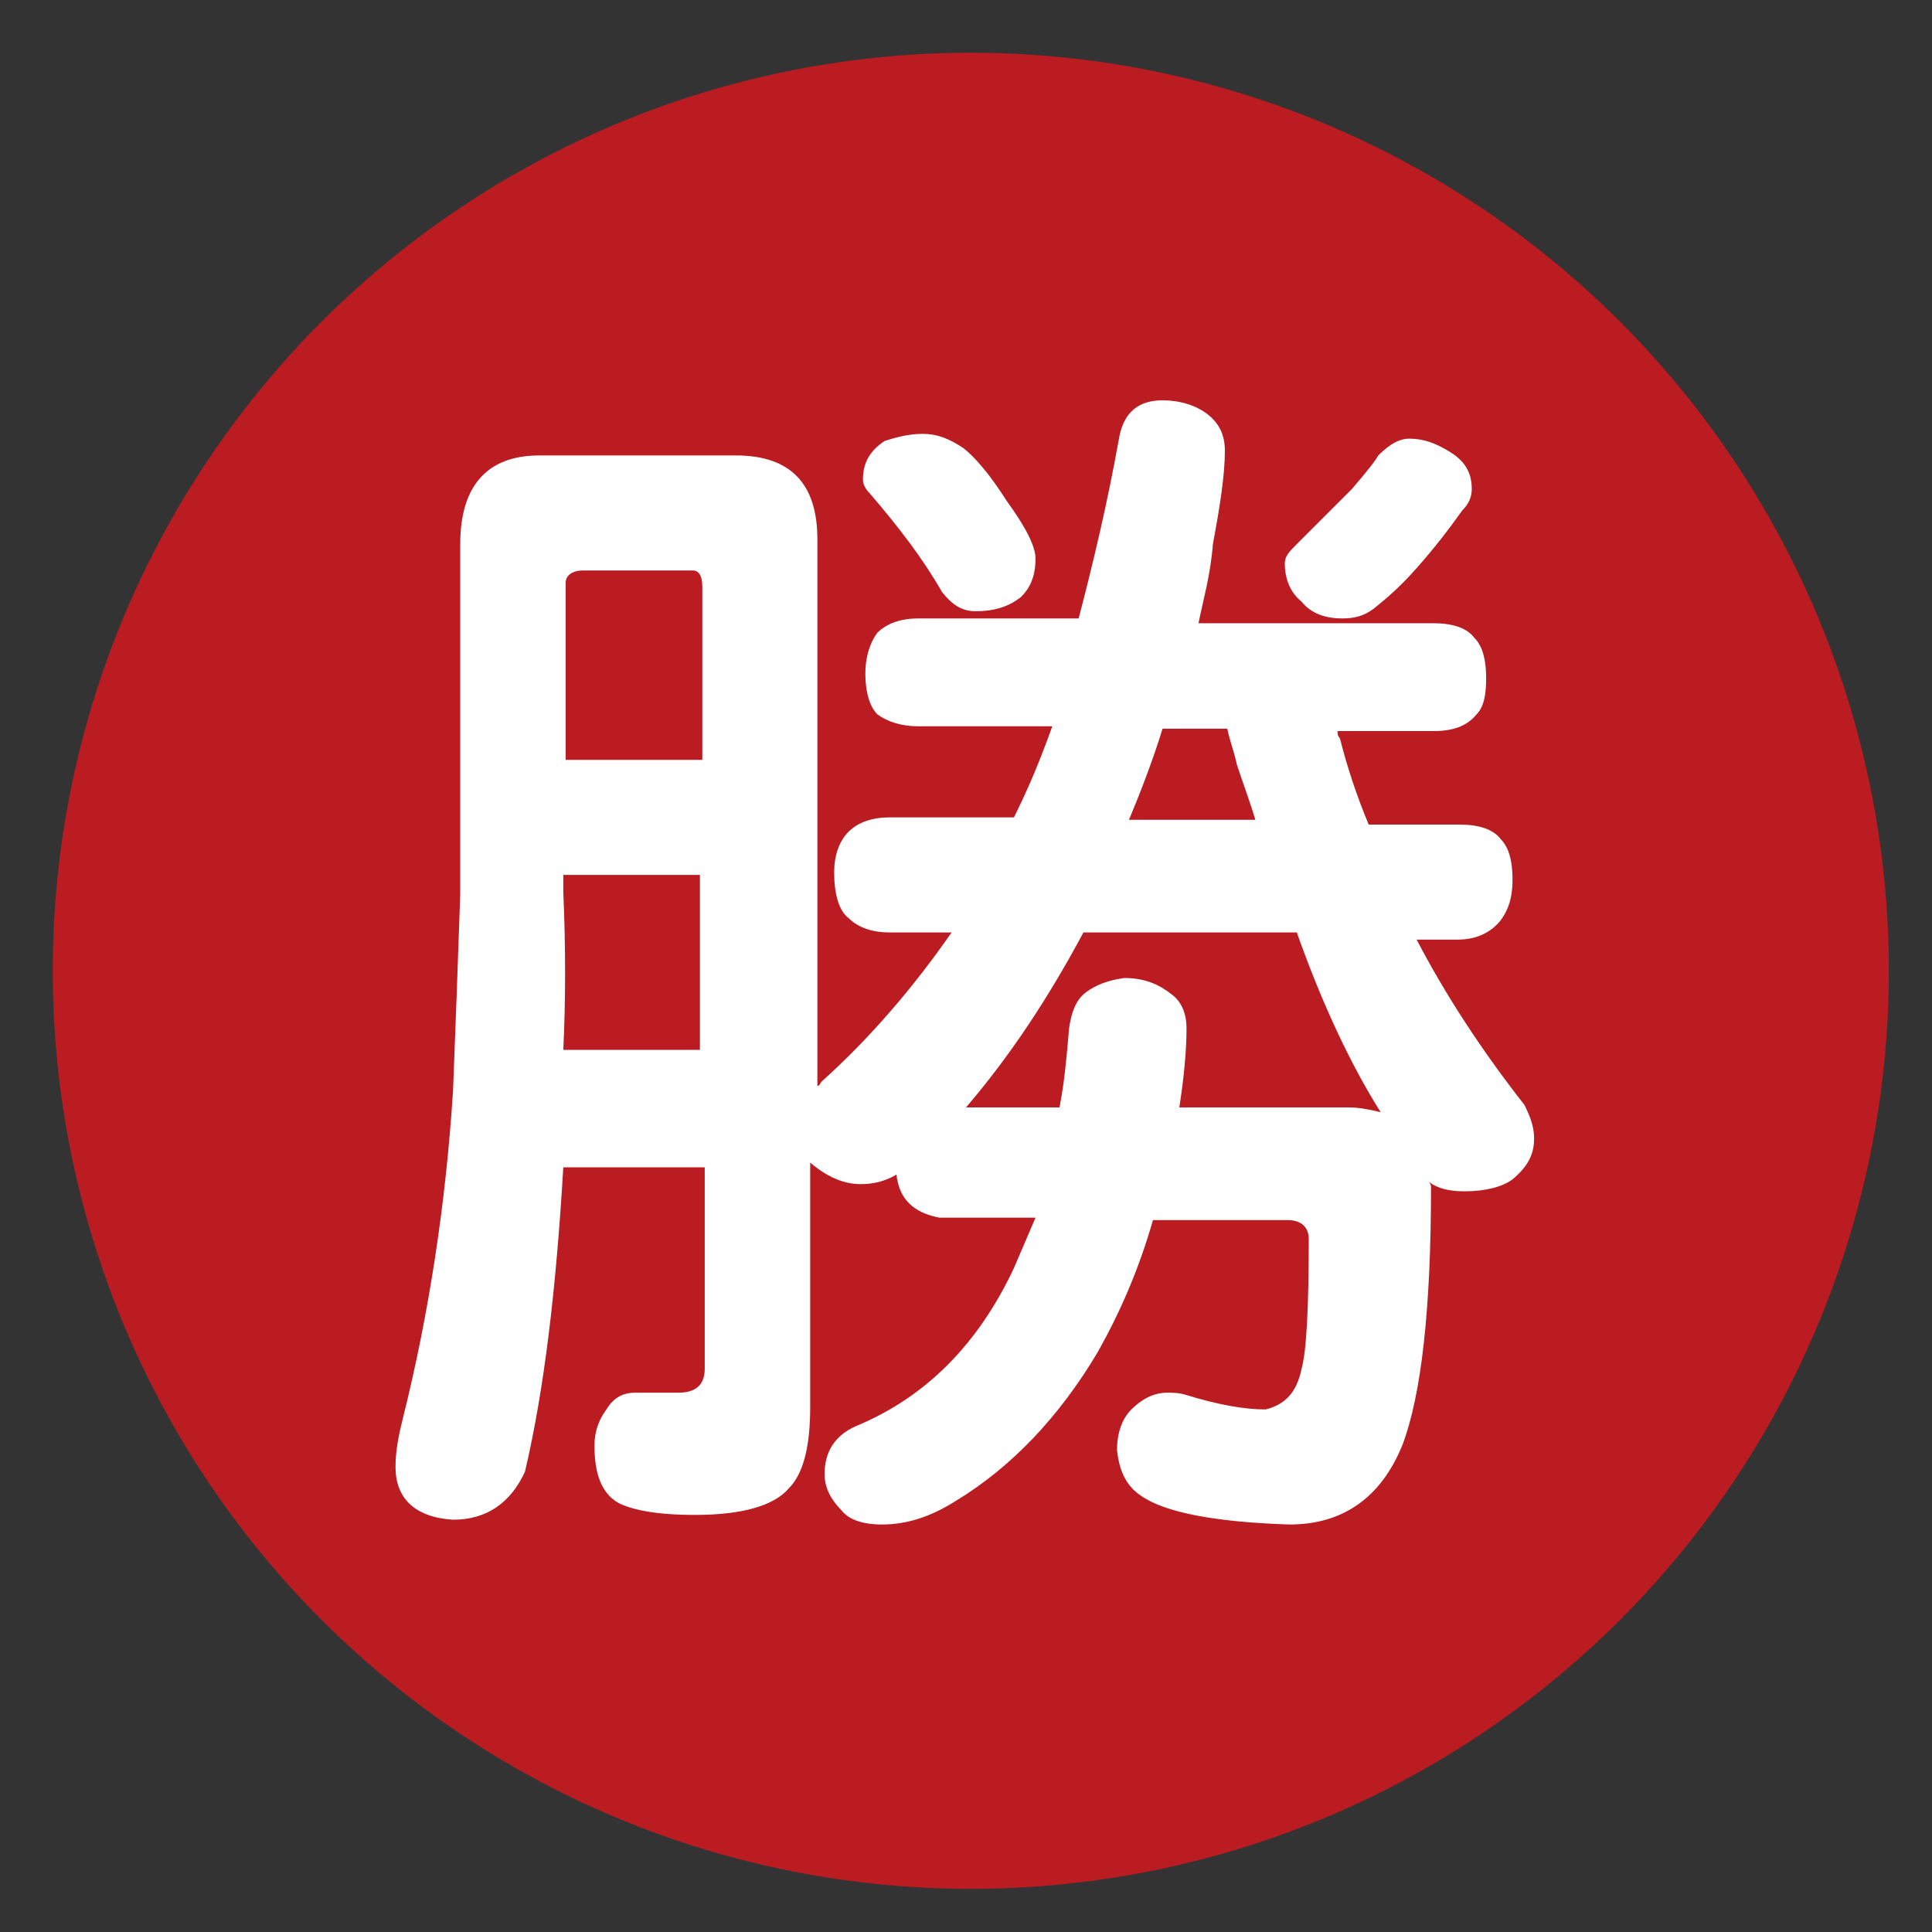 <?xml version="1.0" encoding="utf-8"?>
<!-- Generator: Adobe Illustrator 21.0.2, SVG Export Plug-In . SVG Version: 6.00 Build 0)  -->
<svg version="1.1" id="圖層_1" xmlns="http://www.w3.org/2000/svg" xmlns:xlink="http://www.w3.org/1999/xlink" x="0px" y="0px"
	 viewBox="0 0 80.6 80.6" style="enable-background:new 0 0 80.6 80.6;" xml:space="preserve">
<rect x="0" y="0" width="80.6" height="80.6" fill="#333333" stroke="none"/>
<style type="text/css">
	.st0{fill:#BA1C22;}
	.st1{fill:#FFFFFF;}
</style>
<circle class="st0" cx="40.5" cy="40.5" r="38.3"/>
<g>
	<path class="st1" d="M37.4,49c-0.5,0.3-1,0.4-1.5,0.4c-0.7,0-1.4-0.3-2.1-0.9v10.2c0,1.7-0.3,2.8-0.9,3.4c-0.6,0.7-1.9,1.1-3.9,1.1
		c-1.6,0-2.6-0.2-3.2-0.5c-0.7-0.4-1-1.2-1-2.4c0-0.6,0.2-1.1,0.5-1.5c0.3-0.5,0.7-0.7,1.2-0.7h1.8c0.7,0,1.1-0.3,1.1-1v-8.4h-5.9
		c-0.3,5.1-0.8,9.3-1.6,12.7c-0.6,1.3-1.6,2-3,2c-1.6-0.1-2.4-0.9-2.4-2.2c0-0.6,0.1-1.2,0.3-2c1.1-4.4,1.8-9,2.1-13.7
		c0.1-2.5,0.2-5.3,0.3-8.2V22.7c0-2.4,1.1-3.7,3.3-3.7h8.2c2.3,0,3.4,1.2,3.4,3.5v22.8c0.1,0,0.1-0.1,0.2-0.2c2-1.8,3.8-3.9,5.4-6.2
		h-2.6c-0.7,0-1.3-0.2-1.7-0.6c-0.4-0.3-0.6-1-0.6-1.9c0-0.7,0.2-1.3,0.6-1.7c0.4-0.4,1-0.6,1.7-0.6h5.2c0.6-1.2,1.1-2.4,1.6-3.8
		h-5.6c-0.7,0-1.3-0.2-1.7-0.5c-0.3-0.3-0.5-0.9-0.5-1.7c0-0.7,0.2-1.3,0.5-1.7c0.4-0.4,1-0.6,1.7-0.6H45c0.6-2.3,1.2-4.8,1.7-7.6
		c0.2-1,0.8-1.5,1.8-1.5c0.7,0,1.4,0.2,1.9,0.6c0.5,0.4,0.7,0.9,0.7,1.5c0,1-0.2,2.3-0.5,3.9C50.5,24,50.2,25,50,26h9.8
		c0.8,0,1.4,0.2,1.7,0.6c0.3,0.3,0.5,0.8,0.5,1.7c0,0.7-0.1,1.2-0.4,1.5c-0.4,0.5-1,0.7-1.8,0.7h-4c0,0.1,0,0.2,0.1,0.3
		c0.3,1.2,0.7,2.4,1.2,3.6h3.8c0.8,0,1.4,0.2,1.7,0.6c0.3,0.3,0.5,0.8,0.5,1.7c0,0.8-0.2,1.3-0.5,1.7c-0.4,0.5-1,0.8-1.8,0.8h-1.7
		c1.2,2.3,2.7,4.6,4.5,6.9c0.3,0.6,0.4,1,0.4,1.4c0,0.7-0.3,1.2-0.9,1.7c-0.4,0.3-1.1,0.5-2,0.5c-0.6,0-1.1-0.1-1.5-0.4
		c0,0,0.1,0.1,0.1,0.2c0,5.1-0.4,8.7-1.2,10.8c-0.9,2.2-2.5,3.3-4.7,3.3c-3.1-0.1-5.2-0.5-6.2-1.2c-0.6-0.4-0.9-1-1-1.9
		c0-0.7,0.2-1.3,0.6-1.7c0.4-0.4,0.9-0.7,1.5-0.7c0.2,0,0.5,0,0.8,0.1c1.3,0.4,2.4,0.6,3.3,0.6c0.8-0.2,1.3-0.7,1.5-1.7
		c0.2-0.7,0.3-2.5,0.3-5.4c0-0.5-0.3-0.8-0.9-0.8h-5.6c-0.6,2.1-1.4,3.9-2.3,5.5c-1.6,2.7-3.6,4.8-5.9,6.2c-1.1,0.7-2.1,1-3.1,1
		c-0.8,0-1.4-0.2-1.7-0.6c-0.4-0.4-0.7-0.9-0.7-1.5c0-0.9,0.4-1.6,1.3-2c2.9-1.2,5.1-3.4,6.6-6.6c0.3-0.7,0.6-1.4,0.9-2.1h-4
		C38.1,50.6,37.5,50,37.4,49z M23.5,43.8h5.7v-7.3h-5.7v0.7C23.6,39.5,23.6,41.7,23.5,43.8z M29.3,31.7v-7.2c0-0.4-0.1-0.7-0.4-0.7
		h-4.6c-0.4,0-0.7,0.2-0.7,0.5v7.4H29.3z M38.5,18.1c0.6,0,1.1,0.2,1.7,0.6c0.5,0.4,1.1,1.1,1.8,2.2c0.8,1.1,1.2,1.9,1.2,2.4
		c0,0.7-0.2,1.2-0.6,1.6c-0.5,0.4-1.1,0.6-1.9,0.6c-0.6,0-1-0.3-1.4-0.8c-0.8-1.4-1.8-2.7-3-4.1c-0.2-0.2-0.3-0.4-0.3-0.6
		c0-0.7,0.3-1.2,0.9-1.6C37.5,18.2,38,18.1,38.5,18.1z M57.6,46.4c-1.2-1.9-2.4-4.4-3.5-7.5h-8.9c-1.5,2.8-3.1,5.2-4.9,7.3h3.9
		c0.2-1,0.3-2.1,0.4-3.3c0.1-0.7,0.3-1.2,0.7-1.5c0.4-0.3,0.9-0.5,1.6-0.6c0.9,0,1.5,0.3,2,0.7c0.4,0.3,0.6,0.8,0.6,1.4
		c0,0.9-0.1,2-0.3,3.3h7.1C56.7,46.2,57.2,46.3,57.6,46.4z M52.4,34.3c-0.2-0.7-0.5-1.5-0.8-2.4c-0.1-0.5-0.3-1-0.4-1.5h-2.7
		c-0.4,1.3-0.9,2.6-1.4,3.8H52.4z M58.8,18.3c0.6,0,1.1,0.2,1.6,0.5c0.7,0.4,1,0.9,1,1.6c0,0.3-0.1,0.6-0.4,0.9
		c-0.5,0.7-1.1,1.5-1.9,2.4c-0.7,0.8-1.3,1.3-1.8,1.7c-0.4,0.3-0.8,0.4-1.3,0.4c-0.7,0-1.3-0.2-1.7-0.7c-0.5-0.4-0.7-1-0.7-1.6
		c0-0.3,0.2-0.5,0.5-0.8c0.1-0.1,0.3-0.3,0.5-0.5c0.7-0.7,1.3-1.3,1.8-1.8c0.6-0.7,1-1.2,1.1-1.4C58,18.5,58.4,18.3,58.8,18.3z"/>
</g>
</svg>
